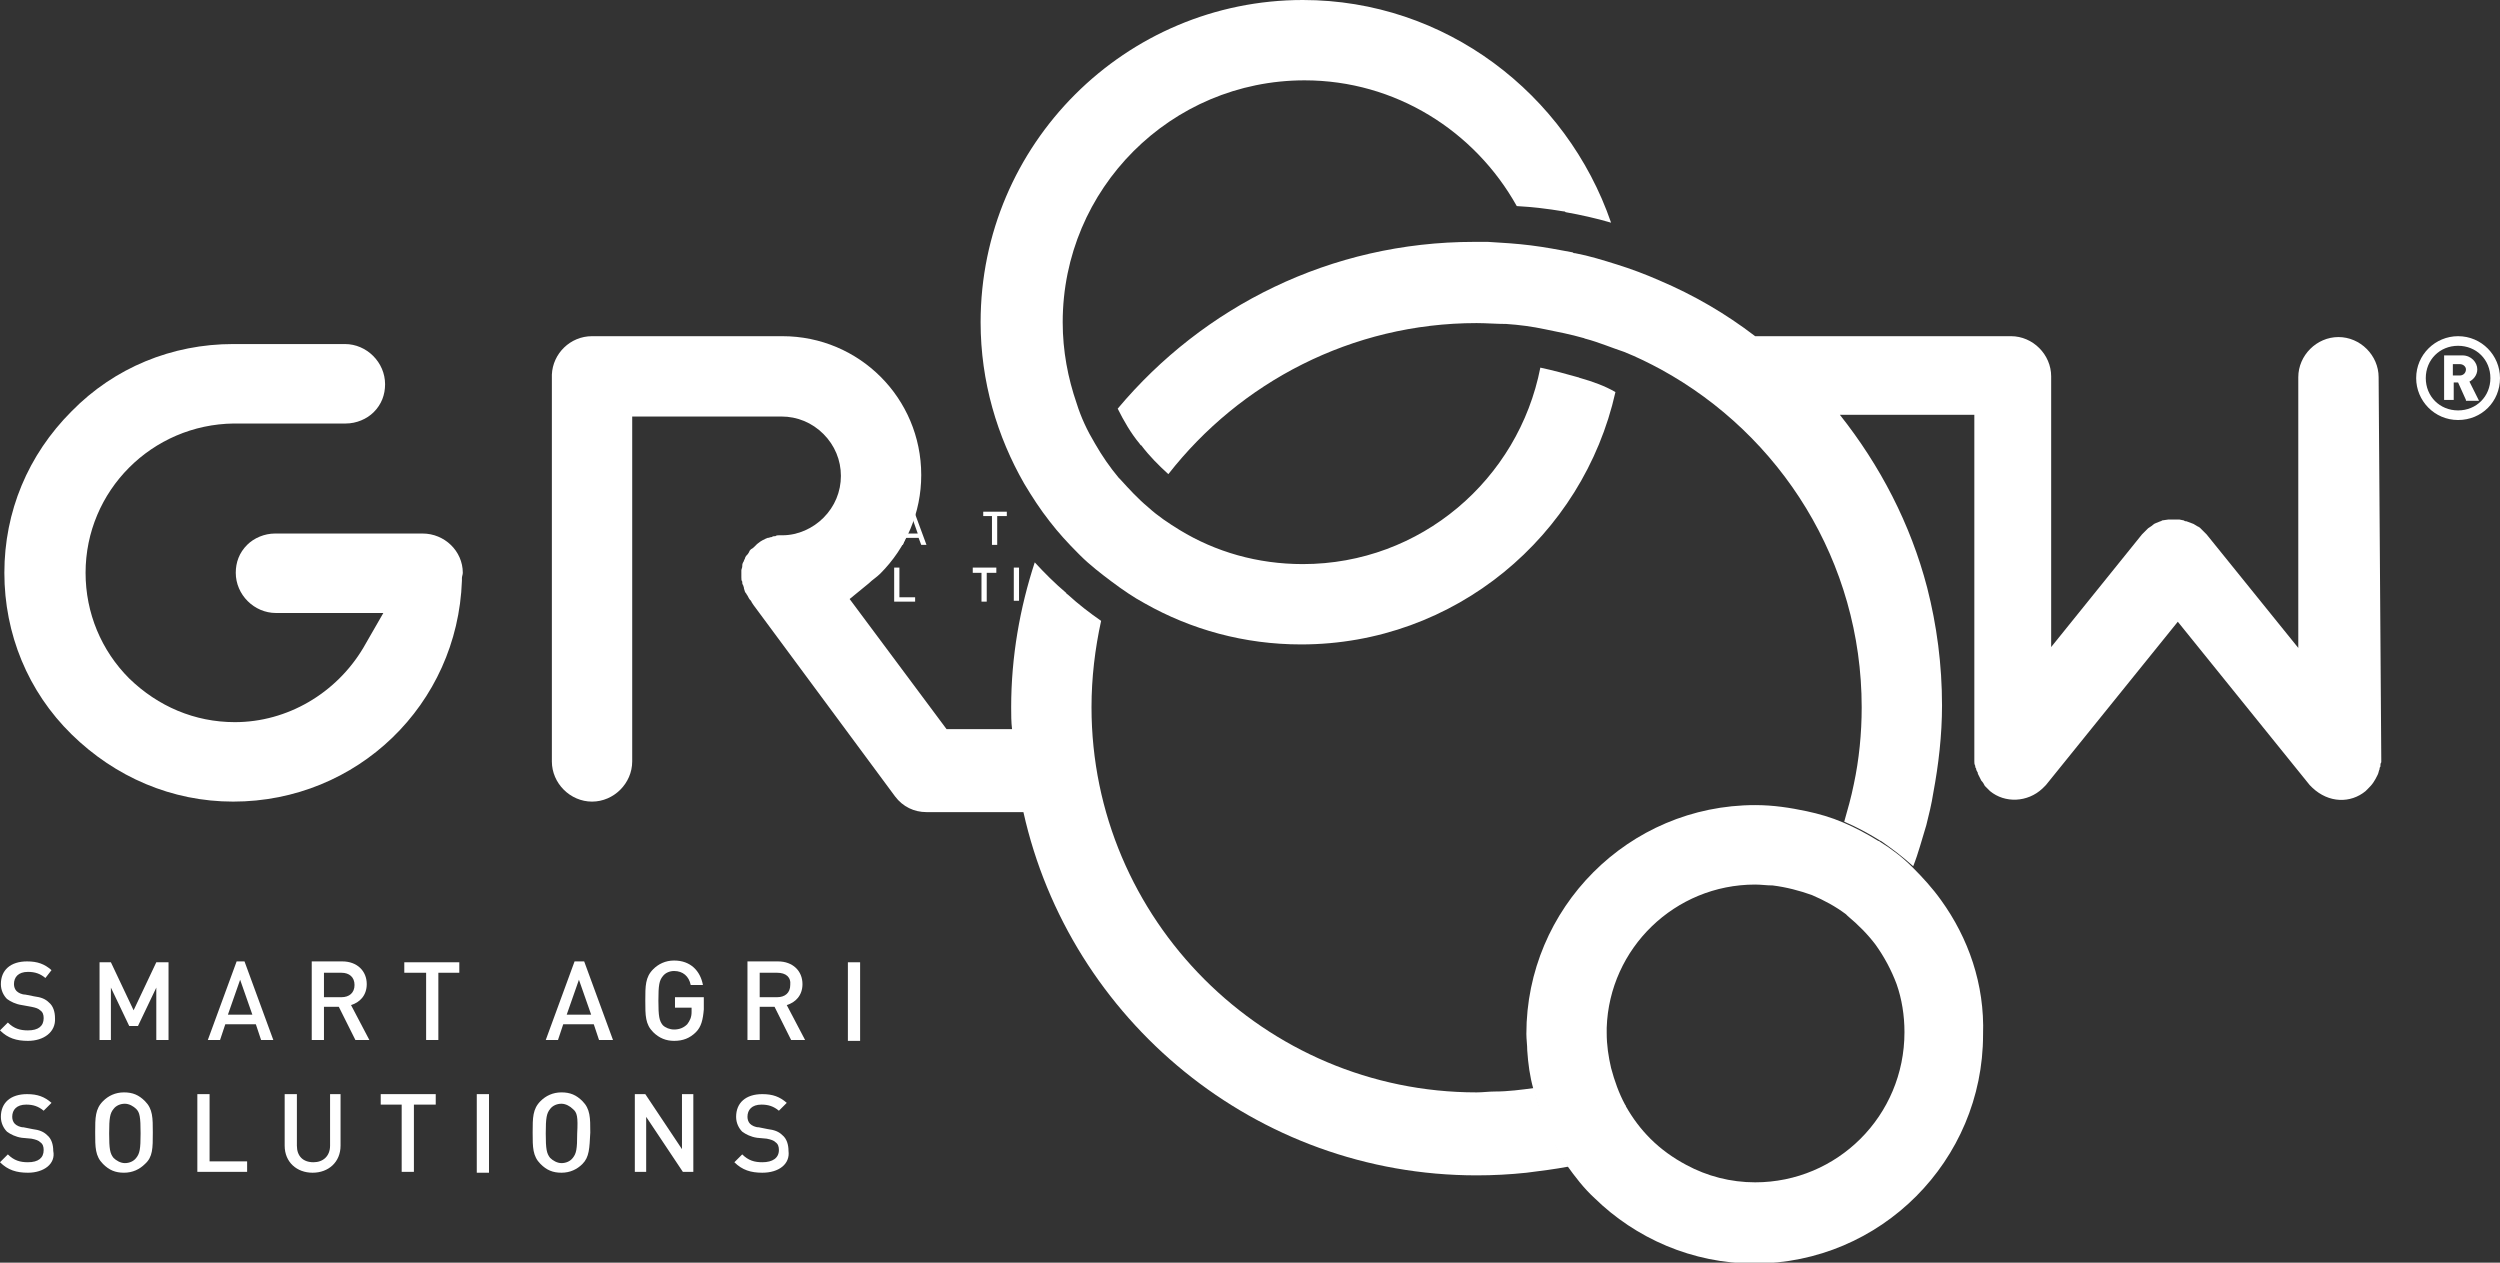 <?xml version="1.0" encoding="utf-8"?>
<!-- Generator: Adobe Illustrator 24.0.1, SVG Export Plug-In . SVG Version: 6.00 Build 0)  -->
<svg version="1.1" id="Layer_1" xmlns="http://www.w3.org/2000/svg" xmlns:xlink="http://www.w3.org/1999/xlink" x="0px" y="0px"
	 viewBox="0 0 286.3 144.6" style="enable-background:new 0 0 286.3 144.6;" xml:space="preserve">
<rect x="0" y="0" width="286.3" height="144.6" fill="#333333" stroke="none"/>
<style type="text/css">
	.st0{fill:#FFFFFF;}
	.st1{clip-path:url(#SVGID_2_);fill:#FFFFFF;}
	.st2{clip-path:url(#SVGID_4_);fill:#FFFFFF;}
	.st3{clip-path:url(#SVGID_6_);fill:#FFFFFF;}
	.st4{clip-path:url(#SVGID_8_);fill:#FFFFFF;}
	.st5{clip-path:url(#SVGID_10_);fill:#FFFFFF;}
	.st6{clip-path:url(#SVGID_12_);fill:#FFFFFF;}
	.st7{clip-path:url(#SVGID_14_);fill:#FFFFFF;}
</style>
<polygon class="st0" points="100.3,62.4 100.3,59.8 99.5,61.7 99,61.7 98.1,59.8 98.1,62.4 97.5,62.4 97.5,58.6 98.1,58.6 99.2,61 
	100.3,58.6 100.9,58.6 100.9,62.4 "/>
<path class="st0" d="M104.5,59.4l-0.6,1.7h1.2L104.5,59.4z M105.5,62.4l-0.3-0.8h-1.5l-0.3,0.8h-0.6l1.4-3.8h0.5l1.4,3.8H105.5z"/>
<polygon class="st0" points="114.2,59.1 114.2,62.4 113.6,62.4 113.6,59.1 112.6,59.1 112.6,58.6 115.3,58.6 115.3,59.1 "/>
<polygon class="st0" points="102.4,68.9 102.4,65 103,65 103,68.4 104.8,68.4 104.8,68.9 "/>
<polygon class="st0" points="113,65.6 113,68.9 112.4,68.9 112.4,65.6 111.4,65.6 111.4,65 114.1,65 114.1,65.6 "/>
<rect x="116.1" y="65" class="st0" width="0.6" height="3.8"/>
<g>
	<defs>
		<rect id="SVGID_1_" width="286.3" height="144.6"/>
	</defs>
	<clipPath id="SVGID_2_">
		<use xlink:href="#SVGID_1_"  style="overflow:visible;"/>
	</clipPath>
	<path class="st1" d="M281.7,41.7h-0.8V43h0.8c0.4,0,0.7-0.3,0.7-0.7C282.4,42,282.1,41.7,281.7,41.7 M282.4,45.8l-0.9-2h-0.5v2
		h-1.1v-5.1h2.1c1,0,1.7,0.8,1.7,1.6c0,0.7-0.5,1.2-0.9,1.4l1.1,2.2H282.4z M281.5,39.6c-2.1,0-3.7,1.6-3.7,3.7
		c0,2.1,1.6,3.7,3.7,3.7c2.1,0,3.7-1.6,3.7-3.7C285.2,41.2,283.6,39.6,281.5,39.6 M281.5,48.1c-2.7,0-4.8-2.2-4.8-4.8
		c0-2.7,2.2-4.8,4.8-4.8c2.7,0,4.8,2.2,4.8,4.8C286.3,46,284.2,48.1,281.5,48.1"/>
	<path class="st1" d="M3.2,119.2c-1.3,0-2.3-0.3-3.2-1.2l0.9-0.9c0.7,0.7,1.4,0.9,2.3,0.9c1.2,0,1.8-0.5,1.8-1.4
		c0-0.4-0.1-0.7-0.4-0.9c-0.2-0.2-0.5-0.3-1-0.4l-1.1-0.2c-0.7-0.1-1.3-0.4-1.7-0.7c-0.4-0.4-0.7-1-0.7-1.7c0-1.6,1.1-2.6,3-2.6
		c1.2,0,2,0.3,2.8,1L5.2,112c-0.6-0.5-1.2-0.7-2-0.7c-1.1,0-1.6,0.6-1.6,1.4c0,0.3,0.1,0.6,0.3,0.8c0.2,0.2,0.6,0.4,1,0.4l1,0.2
		c0.8,0.1,1.3,0.3,1.7,0.7c0.5,0.4,0.7,1.1,0.7,1.8C6.4,118.2,5,119.2,3.2,119.2"/>
</g>
<polygon class="st0" points="17.9,119.1 17.9,113.1 15.8,117.5 14.8,117.5 12.7,113.1 12.7,119.1 11.4,119.1 11.4,110.2 12.7,110.2 
	15.3,115.7 17.9,110.2 19.3,110.2 19.3,119.1 "/>
<path class="st0" d="M27.5,112.2l-1.4,4h2.8L27.5,112.2z M29.9,119.1l-0.6-1.8h-3.5l-0.6,1.8h-1.4l3.3-9H28l3.3,9H29.9z"/>
<g>
	<defs>
		<rect id="SVGID_3_" width="286.3" height="144.6"/>
	</defs>
	<clipPath id="SVGID_4_">
		<use xlink:href="#SVGID_3_"  style="overflow:visible;"/>
	</clipPath>
	<path class="st2" d="M39.1,111.4h-2v2.8h2c0.9,0,1.5-0.5,1.5-1.4C40.6,111.9,40,111.4,39.1,111.4 M40.7,119.1l-1.9-3.8h-1.7v3.8
		h-1.4v-9h3.5c1.7,0,2.8,1.1,2.8,2.6c0,1.3-0.8,2.1-1.8,2.4l2.1,4H40.7z"/>
</g>
<polygon class="st0" points="50.2,111.4 50.2,119.1 48.8,119.1 48.8,111.4 46.3,111.4 46.3,110.2 52.6,110.2 52.6,111.4 "/>
<path class="st0" d="M66.3,112.2l-1.4,4h2.8L66.3,112.2z M68.6,119.1l-0.6-1.8h-3.5l-0.6,1.8h-1.4l3.3-9h1.1l3.3,9H68.6z"/>
<g>
	<defs>
		<rect id="SVGID_5_" width="286.3" height="144.6"/>
	</defs>
	<clipPath id="SVGID_6_">
		<use xlink:href="#SVGID_5_"  style="overflow:visible;"/>
	</clipPath>
	<path class="st3" d="M79.7,118.2c-0.7,0.7-1.5,1-2.5,1c-0.9,0-1.7-0.3-2.4-1c-0.9-0.9-0.9-1.9-0.9-3.6c0-1.7,0-2.7,0.9-3.6
		c0.6-0.6,1.4-1,2.4-1c1.9,0,3,1.2,3.3,2.8h-1.4c-0.2-1-0.9-1.6-1.9-1.6c-0.5,0-1,0.2-1.3,0.6c-0.4,0.5-0.5,1-0.5,2.8
		c0,1.8,0.1,2.3,0.5,2.8c0.3,0.3,0.8,0.5,1.3,0.5c0.6,0,1.1-0.2,1.5-0.6c0.3-0.4,0.5-0.8,0.5-1.4v-0.5h-1.9v-1.2h3.3v1.4
		C80.5,116.8,80.3,117.6,79.7,118.2"/>
	<path class="st3" d="M89,111.4h-2v2.8h2c0.9,0,1.5-0.5,1.5-1.4C90.6,111.9,90,111.4,89,111.4 M90.6,119.1l-1.9-3.8H87v3.8h-1.4v-9
		h3.5c1.7,0,2.8,1.1,2.8,2.6c0,1.3-0.8,2.1-1.8,2.4l2.1,4H90.6z"/>
</g>
<rect x="97.1" y="110.2" class="st0" width="1.4" height="9"/>
<g>
	<defs>
		<rect id="SVGID_7_" width="286.3" height="144.6"/>
	</defs>
	<clipPath id="SVGID_8_">
		<use xlink:href="#SVGID_7_"  style="overflow:visible;"/>
	</clipPath>
	<path class="st4" d="M3.2,134.3c-1.3,0-2.3-0.3-3.2-1.2l0.9-0.9c0.7,0.7,1.4,0.9,2.3,0.9c1.2,0,1.8-0.5,1.8-1.4
		c0-0.4-0.1-0.7-0.4-0.9c-0.2-0.2-0.5-0.3-1-0.4l-1.1-0.1c-0.7-0.1-1.3-0.4-1.7-0.7c-0.4-0.4-0.7-1-0.7-1.7c0-1.6,1.1-2.6,3-2.6
		c1.2,0,2,0.3,2.8,1l-0.9,0.9c-0.6-0.5-1.2-0.7-2-0.7c-1.1,0-1.6,0.6-1.6,1.4c0,0.3,0.1,0.6,0.3,0.8c0.2,0.2,0.6,0.4,1,0.4l1,0.2
		c0.8,0.1,1.3,0.3,1.7,0.7c0.5,0.4,0.7,1.1,0.7,1.8C6.4,133.3,5,134.3,3.2,134.3"/>
	<path class="st4" d="M15.6,127c-0.3-0.3-0.8-0.6-1.3-0.6c-0.5,0-1,0.2-1.3,0.6c-0.4,0.5-0.5,1-0.5,2.8c0,1.8,0.1,2.3,0.5,2.8
		c0.3,0.3,0.8,0.6,1.3,0.6c0.5,0,1-0.2,1.3-0.6c0.4-0.5,0.5-1,0.5-2.8C16.1,127.9,16,127.4,15.6,127 M16.6,133.3
		c-0.6,0.6-1.4,1-2.4,1c-1,0-1.7-0.3-2.4-1c-0.9-0.9-0.9-1.9-0.9-3.6c0-1.7,0-2.7,0.9-3.6c0.6-0.6,1.4-1,2.4-1c1,0,1.7,0.3,2.4,1
		c0.9,0.9,0.9,1.9,0.9,3.6C17.5,131.5,17.5,132.5,16.6,133.3"/>
</g>
<polygon class="st0" points="22.6,134.2 22.6,125.3 24,125.3 24,133 28.3,133 28.3,134.2 "/>
<g>
	<defs>
		<rect id="SVGID_9_" width="286.3" height="144.6"/>
	</defs>
	<clipPath id="SVGID_10_">
		<use xlink:href="#SVGID_9_"  style="overflow:visible;"/>
	</clipPath>
	<path class="st5" d="M35.8,134.3c-1.8,0-3.2-1.2-3.2-3.1v-5.9H34v5.9c0,1.2,0.7,1.9,1.9,1.9c1.1,0,1.9-0.7,1.9-1.9v-5.9H39v5.9
		C39,133.1,37.6,134.3,35.8,134.3"/>
</g>
<polygon class="st0" points="47.4,126.5 47.4,134.2 46,134.2 46,126.5 43.6,126.5 43.6,125.3 49.9,125.3 49.9,126.5 "/>
<rect x="54.6" y="125.3" class="st0" width="1.4" height="9"/>
<g>
	<defs>
		<rect id="SVGID_11_" width="286.3" height="144.6"/>
	</defs>
	<clipPath id="SVGID_12_">
		<use xlink:href="#SVGID_11_"  style="overflow:visible;"/>
	</clipPath>
	<path class="st6" d="M65.6,127c-0.3-0.3-0.8-0.6-1.3-0.6c-0.5,0-1,0.2-1.3,0.6c-0.4,0.5-0.5,1-0.5,2.8c0,1.8,0.1,2.3,0.5,2.8
		c0.3,0.3,0.8,0.6,1.3,0.6c0.5,0,1-0.2,1.3-0.6c0.4-0.5,0.5-1,0.5-2.8C66.2,127.9,66.1,127.4,65.6,127 M66.7,133.3
		c-0.6,0.6-1.4,1-2.4,1c-1,0-1.7-0.3-2.4-1c-0.9-0.9-0.9-1.9-0.9-3.6c0-1.7,0-2.7,0.9-3.6c0.6-0.6,1.4-1,2.4-1c1,0,1.7,0.3,2.4,1
		c0.9,0.9,0.9,1.9,0.9,3.6C67.5,131.5,67.5,132.5,66.7,133.3"/>
</g>
<polygon class="st0" points="78.2,134.2 74,127.9 74,134.2 72.7,134.2 72.7,125.3 73.9,125.3 78.1,131.6 78.1,125.3 79.4,125.3 
	79.4,134.2 "/>
<g>
	<defs>
		<rect id="SVGID_13_" width="286.3" height="144.6"/>
	</defs>
	<clipPath id="SVGID_14_">
		<use xlink:href="#SVGID_13_"  style="overflow:visible;"/>
	</clipPath>
	<path class="st7" d="M87.3,134.3c-1.3,0-2.3-0.3-3.2-1.2l0.9-0.9c0.7,0.7,1.4,0.9,2.3,0.9c1.2,0,1.9-0.5,1.9-1.4
		c0-0.4-0.1-0.7-0.4-0.9c-0.2-0.2-0.5-0.3-1-0.4l-1.1-0.1c-0.7-0.1-1.3-0.4-1.7-0.7c-0.4-0.4-0.7-1-0.7-1.7c0-1.6,1.1-2.6,3-2.6
		c1.2,0,2,0.3,2.8,1l-0.9,0.9c-0.6-0.5-1.2-0.7-2-0.7c-1.1,0-1.6,0.6-1.6,1.4c0,0.3,0.1,0.6,0.3,0.8c0.2,0.2,0.6,0.4,1,0.4l1,0.2
		c0.8,0.1,1.3,0.3,1.7,0.7c0.5,0.4,0.7,1.1,0.7,1.8C90.5,133.3,89.2,134.3,87.3,134.3"/>
	<path class="st7" d="M48.4,61.1l-16.9,0c-1.2,0-2.4,0.5-3.2,1.3c-0.9,0.9-1.3,2-1.3,3.2c0,2.5,2.1,4.6,4.6,4.6l12.3,0l-2.3,4
		c-3.1,5.2-8.7,8.5-14.7,8.5c-4.6,0-8.8-1.8-12.1-5c-3.2-3.2-5-7.5-5-12.1c0-9.4,7.6-17,17-17.1h12.8c1.2,0,2.4-0.5,3.2-1.3
		c0.9-0.9,1.3-2,1.3-3.2c0-2.5-2.1-4.6-4.6-4.6l-12.8,0c-7,0-13.6,2.7-18.5,7.7c-5,5-7.7,11.5-7.7,18.5c0,7,2.7,13.6,7.7,18.5
		c5,4.9,11.5,7.7,18.5,7.7c14.2,0,25.7-11.1,26.2-25.3l0-0.3c0-0.2,0.1-0.4,0.1-0.6C53,63.1,50.9,61.1,48.4,61.1"/>
	<path class="st7" d="M181,43.3c-0.1,0-0.2-0.1-0.3-0.1c-1.4-0.4-2.9-0.8-4.3-1.1c-2.5,12.8-13.7,22.5-27.2,22.5
		c-5.2,0-10-1.4-14.1-3.9c-1.3-0.8-2.5-1.6-3.6-2.6c-1.2-1-2.2-2.1-3.2-3.2c-0.1-0.1-0.1-0.1-0.2-0.2c-1-1.2-1.9-2.5-2.7-3.9
		c-0.9-1.5-1.6-3-2.1-4.6c-1-2.9-1.6-6-1.6-9.3c0-15.3,12.4-27.7,27.7-27.7c10.4,0,19.5,5.8,24.3,14.4c1.8,0.1,3.5,0.3,5.3,0.6
		c0.1,0,0.2,0,0.3,0.1c1.7,0.3,3.5,0.7,5.2,1.2C179.4,10.7,165.5,0,149.2,0c-20.3,0-36.9,16.5-36.9,36.9c0,6.8,1.9,13.1,5,18.5
		c0.9,1.5,1.8,2.9,2.9,4.3c1,1.3,2.1,2.5,3.3,3.7c0.1,0.1,0.1,0.1,0.2,0.2c1.1,1.1,2.4,2.1,3.6,3c1.2,0.9,2.5,1.8,3.8,2.5
		c5.3,3,11.4,4.7,17.9,4.7c17.6,0,32.3-12.4,36-28.9C183.8,44.2,182.4,43.7,181,43.3"/>
	<path class="st7" d="M201,135.4c-2.8,0-5.5-0.7-7.9-2c-1.5-0.8-2.9-1.8-4.1-3c-1.1-1.1-2-2.3-2.8-3.7c0-0.1-0.1-0.2-0.1-0.2
		c-0.7-1.3-1.2-2.7-1.6-4.2c-0.3-1.3-0.5-2.6-0.5-4c0-0.2,0-0.4,0-0.6c0.3-9.1,7.8-16.4,17-16.4c0.7,0,1.3,0.1,2,0.1
		c1.6,0.2,3.1,0.6,4.5,1.1c1.4,0.6,2.7,1.3,3.9,2.2c0.1,0.1,0.1,0.1,0.2,0.2c1.2,1,2.3,2.1,3.2,3.3c1,1.4,1.8,2.9,2.4,4.5
		c0.6,1.7,0.9,3.6,0.9,5.5C218.1,127.8,210.4,135.4,201,135.4 M222.3,103.1c-1-1.4-2.1-2.6-3.3-3.8c-1.1-1.1-2.4-2.1-3.7-2.9
		c-0.1-0.1-0.2-0.1-0.2-0.1c-1.3-0.8-2.6-1.5-4-2.1c-1.4-0.6-2.8-1-4.2-1.3c-1.9-0.4-3.8-0.7-5.9-0.7c-14.5,0-26.2,11.8-26.2,26.2
		c0,0.6,0.1,1.3,0.1,1.9c0.1,1.5,0.3,3,0.7,4.4c0.4,1.5,0.8,2.9,1.4,4.3c0,0.1,0.1,0.2,0.1,0.3c0.7,1.4,1.4,2.8,2.3,4.1
		c1,1.4,2,2.7,3.2,3.8c4.7,4.6,11.2,7.5,18.3,7.5c14.5,0,26.2-11.8,26.2-26.2C227.3,112.7,225.4,107.4,222.3,103.1"/>
	<path class="st7" d="M272.4,43.2c0-2.5-2.1-4.6-4.6-4.6c-2.5,0-4.6,2.1-4.6,4.6l0,31l-10.5-13c-0.1-0.1-0.1-0.1-0.2-0.2l-0.6-0.6
		c-0.1,0-0.1-0.1-0.2-0.1c-0.2-0.1-0.3-0.2-0.5-0.3l-0.8-0.3c-0.1,0-0.2,0-0.3-0.1l-0.5-0.1c-0.2,0-0.3,0-0.4,0l-0.5,0
		c-0.2,0-0.3,0-0.4,0l-0.7,0.1c0,0-0.1,0.1-0.2,0.1l-0.5,0.2c-0.3,0.1-0.4,0.3-0.6,0.4l-0.3,0.2c0,0-0.1,0.1-0.1,0.1l-0.4,0.4l0,0
		c-0.1,0.1-0.1,0.1-0.2,0.2l-10.4,12.9l0-31c0-2.5-2.1-4.6-4.6-4.6c-0.1,0-0.2,0-0.3,0c-0.1,0-0.2,0-0.3,0h-5h-3.2h-13.6h-6.9
		c-3.4-2.6-7-4.7-11-6.4c-1.6-0.7-3.2-1.3-4.8-1.8c-1.6-0.5-3.2-1-4.8-1.3c-0.1,0-0.2,0-0.3-0.1c-1.6-0.3-3.2-0.6-4.8-0.8
		c-1.6-0.2-3.2-0.3-4.9-0.4c-0.5,0-1.1,0-1.6,0c-16.4,0-31,7.4-40.8,19.1c0.7,1.4,1.5,2.8,2.5,4c0.1,0.1,0.1,0.2,0.2,0.2
		c0.9,1.2,2,2.3,3.1,3.3C142,43.8,154.8,37,169.1,37c1.1,0,2.3,0.1,3.4,0.1c1.5,0.1,3,0.3,4.4,0.6c1.5,0.3,3,0.6,4.4,1
		c0.1,0,0.2,0.1,0.3,0.1c1.5,0.4,2.9,1,4.4,1.5c1.5,0.6,2.9,1.3,4.2,2c13.7,7.5,23,22,23,38.7c0,3-0.3,6-0.9,8.8
		c-0.3,1.5-0.7,2.9-1.1,4.3c1.4,0.6,2.7,1.3,4,2.1c0.1,0.1,0.2,0.1,0.2,0.1c1.3,0.9,2.6,1.9,3.7,2.9c0.6-1.5,1-3.1,1.5-4.7
		c0.3-1.2,0.6-2.4,0.8-3.7c0.6-3.2,1-6.6,1-10c0-4.7-0.6-9.2-1.7-13.5c-1.9-7.3-5.4-14-10-19.8h5.6h4.4h2.7h2.7l0,23.6l0,16.1
		c0,0.2,0,0.3,0.1,0.5c0,0.1,0,0.2,0.1,0.3c0,0.2,0.1,0.3,0.2,0.5c0,0,0,0.1,0,0.1l0.1,0.2c0.1,0.2,0.2,0.4,0.3,0.6
		c0.2,0.2,0.3,0.4,0.4,0.6l0.1,0.1l0.2,0.2l0.3,0.3c1.7,1.4,4.3,1.3,6-0.3l0.1-0.1c0.1-0.1,0.2-0.2,0.3-0.3l15.1-18.7l15.1,18.7
		c0.1,0.1,0.2,0.2,0.3,0.3c1.9,1.8,4.4,1.8,6.1,0.4l0.3-0.3c0.2-0.2,0.4-0.4,0.6-0.7c0.2-0.3,0.3-0.5,0.4-0.7l0.1-0.2
		c0.1-0.2,0.1-0.4,0.2-0.6c0-0.1,0-0.2,0.1-0.3c0-0.2,0-0.4,0.1-0.5l0-0.4L272.4,43.2z"/>
	<path class="st7" d="M177.2,129.2c0-0.1-0.1-0.2-0.1-0.3c-0.6-1.4-1.1-2.8-1.4-4.3c-1.5,0.2-3,0.4-4.5,0.4c-0.7,0-1.4,0.1-2.1,0.1
		c-24.3,0-44.1-19.8-44.1-44.1c0-3.4,0.4-6.7,1.1-9.9c-1.3-0.9-2.6-1.9-3.8-3c-0.1-0.1-0.2-0.1-0.2-0.2c-1.3-1.1-2.5-2.3-3.6-3.5
		c-1.7,5.2-2.7,10.8-2.7,16.6c0,0.8,0,1.7,0.1,2.5h-4.4h-3.1L97.3,68.6l2.2-1.8c0.4-0.4,0.9-0.7,1.3-1.1c3-3,4.7-7,4.7-11.3
		c0-8.8-7.1-15.9-15.9-15.9l-21.8,0c-2.5,0-4.5,2-4.6,4.4l0,0l0,0.4l0,0l0,43.9c0,2.5,2.1,4.6,4.6,4.6s4.6-2.1,4.6-4.6l0-39.5
		l17.1,0c1.8,0,3.5,0.7,4.8,2c1.3,1.3,2,3,2,4.8c0,1.8-0.7,3.5-2,4.8c-1.2,1.2-2.9,2-4.7,2c-0.1,0-0.3,0-0.4,0c-0.1,0-0.3,0-0.4,0.1
		c-0.2,0-0.3,0-0.4,0.1c-0.2,0-0.3,0.1-0.5,0.1c-0.2,0.1-0.3,0.1-0.4,0.2c-0.1,0-0.2,0.1-0.4,0.2c-0.1,0.1-0.3,0.2-0.4,0.3l-0.1,0.1
		c-0.1,0.1-0.1,0.1-0.2,0.2c-0.1,0.1-0.2,0.2-0.4,0.3c-0.1,0.1-0.2,0.2-0.2,0.3c-0.1,0.2-0.2,0.3-0.3,0.4c-0.1,0.1-0.2,0.3-0.2,0.4
		c-0.1,0.1-0.1,0.3-0.2,0.4c-0.1,0.2-0.1,0.3-0.1,0.5c0,0.1-0.1,0.3-0.1,0.4c0,0.1,0,0.3,0,0.5l0,0.2l0,0.1c0,0.2,0,0.4,0.1,0.5
		c0,0.2,0,0.3,0.1,0.4c0,0.1,0.1,0.2,0.1,0.4c0.1,0.3,0.1,0.4,0.2,0.5c0.1,0.1,0.1,0.2,0.2,0.3c0.1,0.2,0.2,0.4,0.3,0.5l0.1,0.1l0,0
		l0,0l0.1,0.2l0.2,0.3l16.2,21.9c0.9,1.2,2.2,1.8,3.6,1.8v0h1.6h2.8h2.1h4.6c5.3,23.8,26.6,41.6,51.9,41.6c1.9,0,3.8-0.1,5.7-0.3
		c1.6-0.2,3.2-0.4,4.8-0.7C178.6,132,177.8,130.6,177.2,129.2"/>
</g>
</svg>
